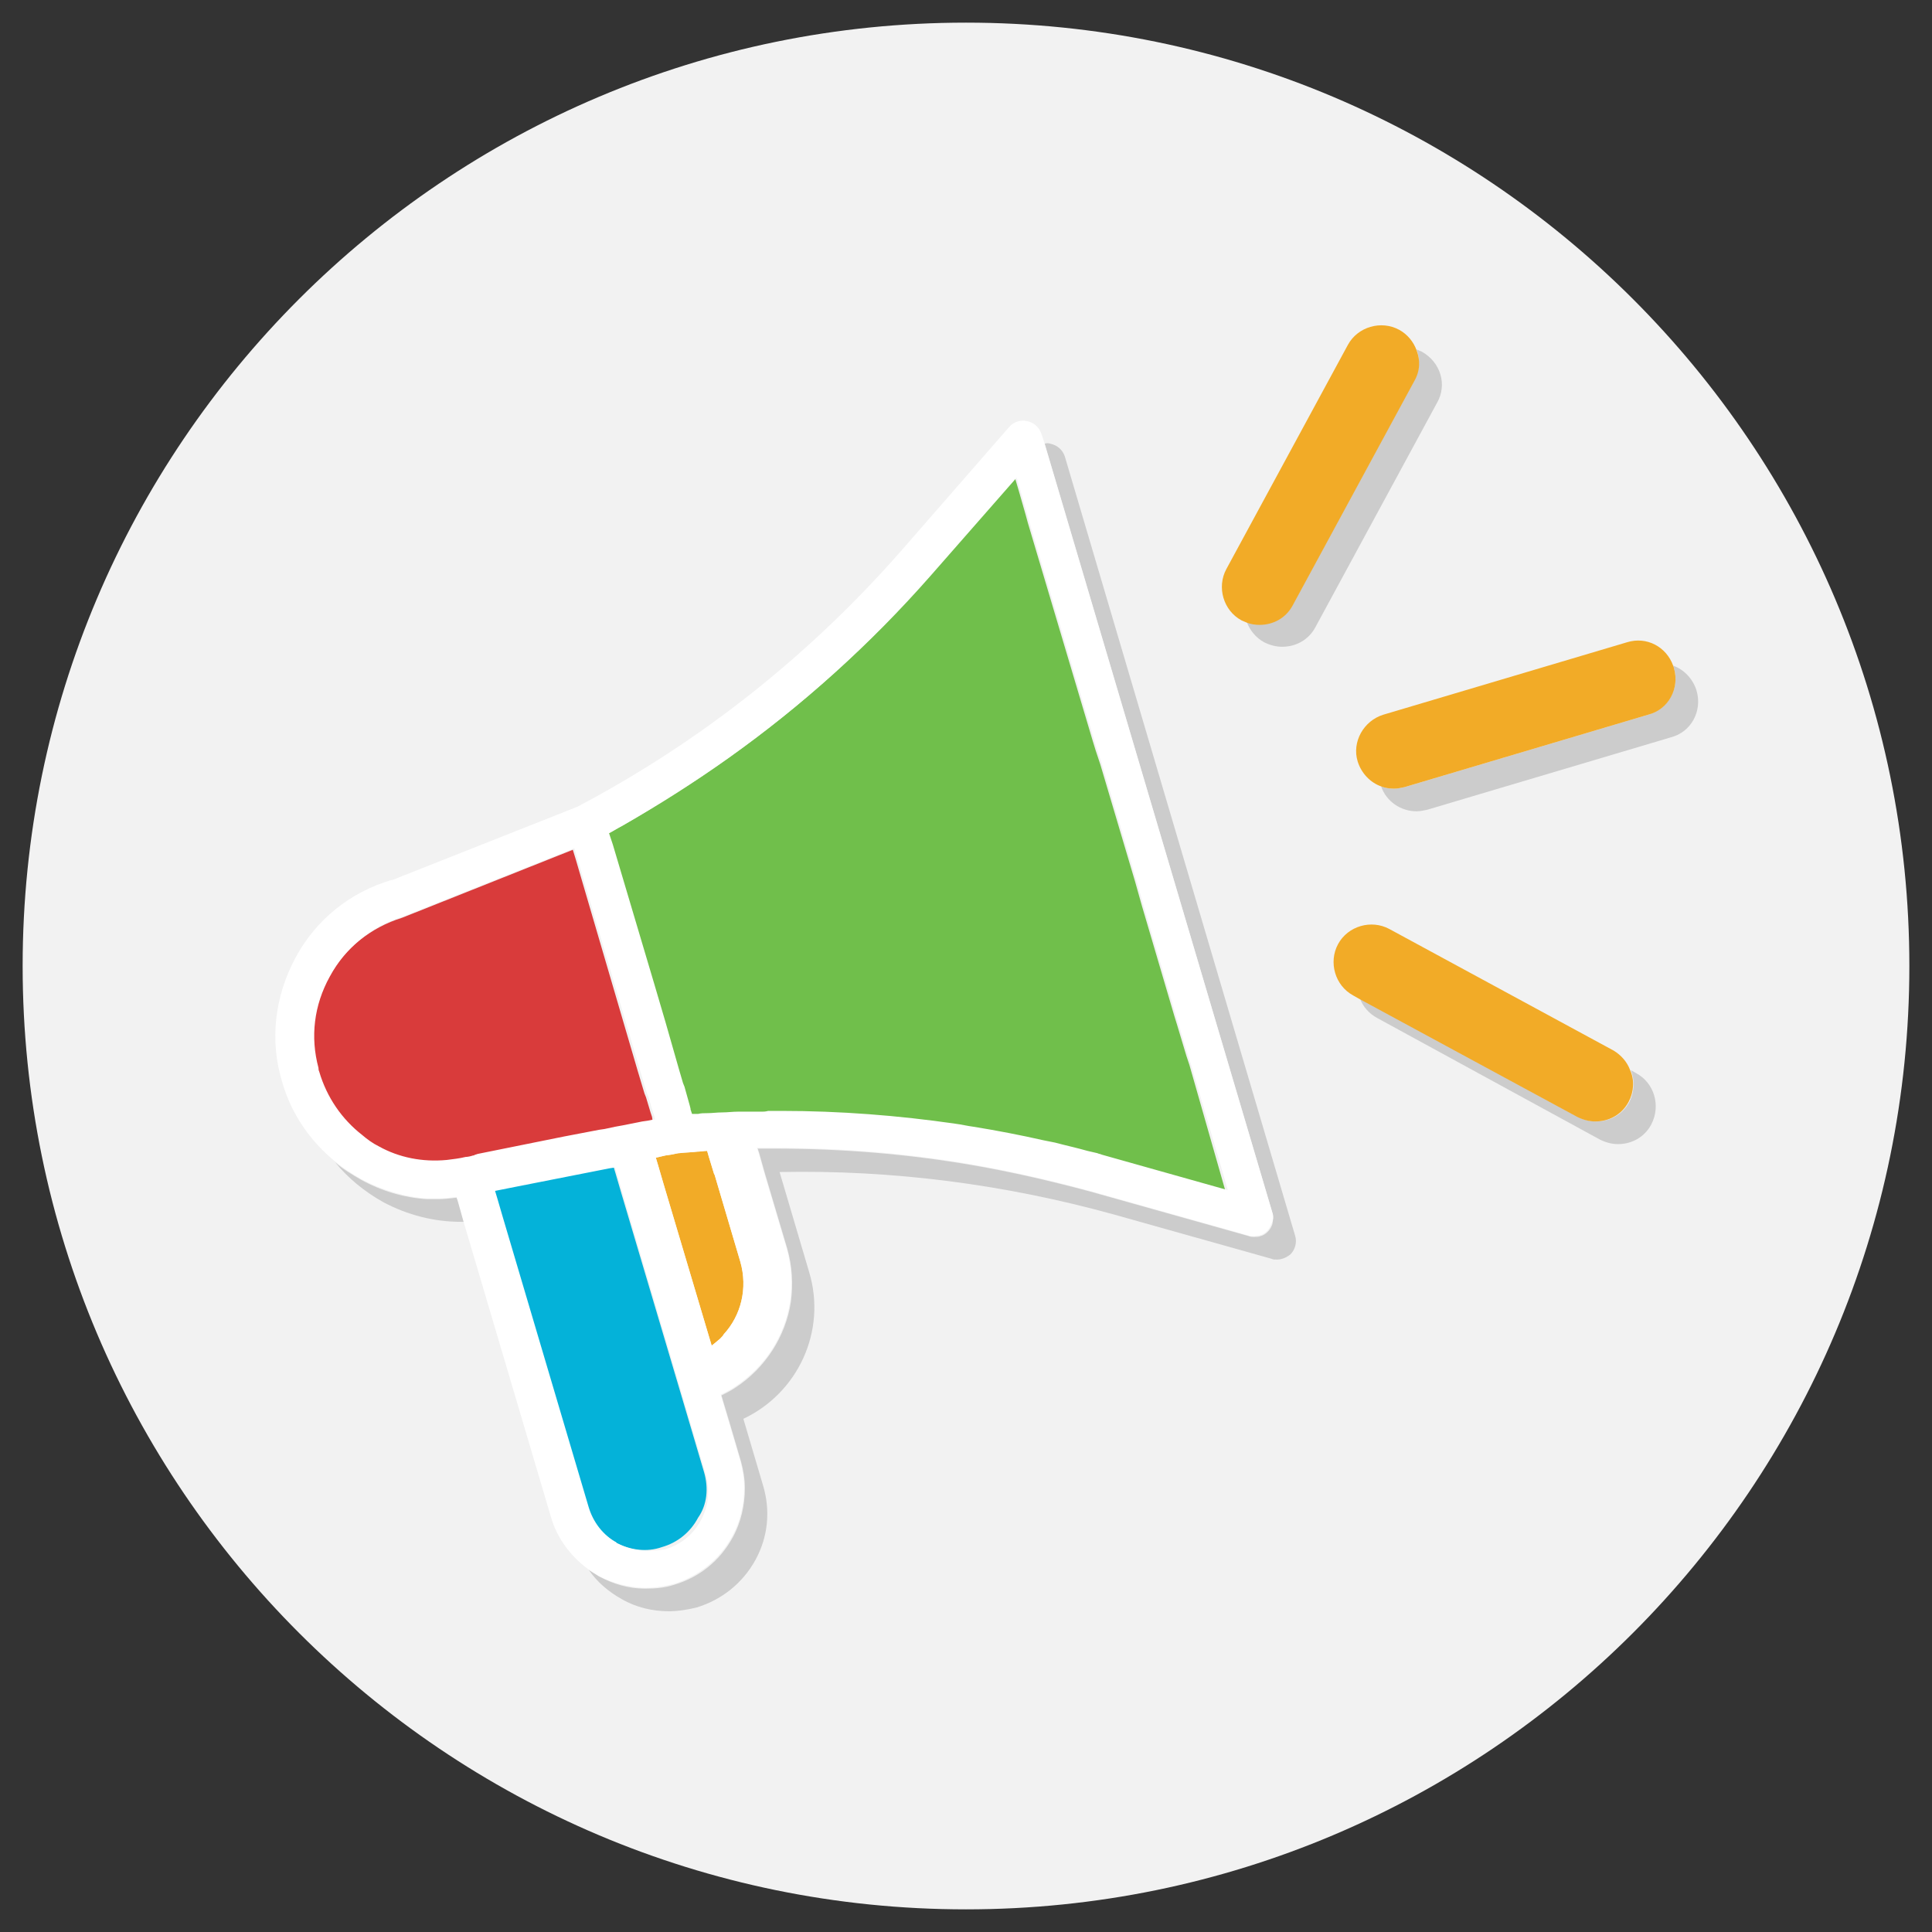 <?xml version="1.0" encoding="utf-8"?>
<!-- Generator: Adobe Illustrator 27.1.1, SVG Export Plug-In . SVG Version: 6.00 Build 0)  -->
<svg version="1.1" id="Capa_1" xmlns="http://www.w3.org/2000/svg" xmlns:xlink="http://www.w3.org/1999/xlink" x="0px" y="0px"
	 viewBox="0 0 256 256" style="enable-background:new 0 0 256 256;" xml:space="preserve">
<rect x="0" y="0" width="256" height="256" fill="#333333" stroke="none"/>
<style type="text/css">
	.st0_ico_menu_feed{fill:#F2F2F2;}
	.st1_ico_menu_feed{fill:#CCCCCC;}
	.st2_ico_menu_feed{fill:#F2AB27;}
	.st3_ico_menu_feed{fill:#04B2D9;}
	.st4_ico_menu_feed{fill:#70BF4B;}
	.st5_ico_menu_feed{fill:#D93B3B;}
	.st6_ico_menu_feed{fill:#FFFFFF;}
</style>
<g>
	<path class="st0_ico_menu_feed" d="M128,253L128,253C59,253,3,197,3,128v0C3,59,59,3,128,3h0c69,0,125,56,125,125v0C253,197,197,253,128,253z"/>
</g>
<g>
	<g>
		<path class="st1_ico_menu_feed" d="M188.4,46.6c-0.2-0.1-0.5-0.2-0.7-0.3c0.5,1.3,0.4,2.8-0.3,4.1l-16.1,29.7c-0.9,1.7-2.6,2.6-4.4,2.6
			c-0.6,0-1.1-0.1-1.7-0.3c0.4,1.1,1.2,2.1,2.3,2.7c0.8,0.4,1.6,0.6,2.4,0.6c1.8,0,3.5-0.9,4.4-2.6l16.1-29.7
			C191.8,51,190.9,48,188.4,46.6z"/>
		<path class="st1_ico_menu_feed" d="M224.8,91.5c-0.5-1.6-1.7-2.8-3.1-3.3c0,0.1,0.1,0.2,0.1,0.3c0.8,2.6-0.7,5.4-3.4,6.2l-32.3,9.6
			c-0.5,0.1-1,0.2-1.4,0.2c-0.6,0-1.1-0.1-1.7-0.3c0.7,2,2.6,3.3,4.7,3.3c0.5,0,0.9-0.1,1.4-0.2l32.3-9.6
			C224.1,97,225.6,94.2,224.8,91.5z"/>
		<path class="st1_ico_menu_feed" d="M216.8,142.2l-0.7-0.4c0.5,1.3,0.5,2.8-0.2,4.2c-0.9,1.7-2.6,2.6-4.4,2.6c-0.8,0-1.6-0.2-2.4-0.6l-28.9-15.7
			c0.4,1.1,1.2,2,2.3,2.6L212,151c0.8,0.4,1.6,0.6,2.4,0.6c1.8,0,3.5-0.9,4.4-2.6C220.1,146.5,219.2,143.5,216.8,142.2z"/>
		<path class="st1_ico_menu_feed" d="M141.1,60.5c-0.3-0.9-1-1.5-1.9-1.7c-0.3-0.1-0.5-0.1-0.8,0l30.2,101.9c0.1,0.5,0.1,1,0,1.5
			c-0.1,0.3-0.3,0.7-0.6,1c-0.3,0.3-0.6,0.5-1,0.6c-0.2,0.1-0.5,0.1-0.8,0.1c-0.2,0-0.5,0-0.7-0.1l-21-5.9
			c-5.2-1.4-10.4-2.6-15.6-3.5c-8.7-1.5-17.4-2.2-26.2-2.2c-0.1,0-0.2,0-0.2,0c-0.3,0-0.6,0-0.9,0c-0.4,0-0.8,0-1.2,0l0.2,0.6
			l0.7,2.5l3,10.1c0.7,2.4,0.8,4.8,0.5,7.1c-0.7,4.6-3.4,8.8-7.4,11.4c-0.6,0.4-1.2,0.7-1.8,1l0.2,0.7l0.9,3l1.5,5.1
			c0.3,1.1,0.5,2.3,0.5,3.5c0,2.2-0.5,4.5-1.6,6.5c-1.7,3.1-4.4,5.3-7.8,6.3c-1.2,0.4-2.5,0.5-3.7,0.5c-0.1,0-0.1,0-0.2,0
			c-2.1,0-4.1-0.6-6-1.6c-0.5-0.3-0.9-0.6-1.4-0.9c1.1,1.6,2.6,2.9,4.4,3.9c1.9,1.1,4.1,1.6,6.2,1.6c1.2,0,2.5-0.2,3.7-0.5
			c3.3-1,6.1-3.2,7.8-6.3c1.7-3.1,2-6.6,1-9.9l-2.6-8.8c7.2-3.4,11.1-11.6,8.7-19.5l-3.9-13.2c14.9-0.3,29.7,1.6,44.2,5.6l21,5.9
			c0.2,0.1,0.4,0.1,0.7,0.1c0.7,0,1.3-0.3,1.8-0.7c0.6-0.6,0.9-1.6,0.6-2.5L141.1,60.5z"/>
		<path class="st1_ico_menu_feed" d="M60.5,158.7c-0.8,0.1-1.7,0.2-2.5,0.2c-0.5,0-0.9,0-1.4,0c-3.1-0.2-6.1-1.1-8.8-2.6c-1.2-0.7-2.4-1.4-3.4-2.3
			c1.7,2.1,3.9,3.9,6.4,5.3c3.2,1.7,6.7,2.6,10.3,2.6c0.1,0,0.3,0,0.4,0l-0.7-2.5L60.5,158.7z"/>
	</g>
	<g>
		<path class="st2_ico_menu_feed" d="M94.7,155.7l-0.1-0.2l-0.7-2.3l-0.2-0.7c-0.4,0-0.9,0.1-1.3,0.1c-0.8,0.1-1.6,0.1-2.4,0.2l-0.1,0l-1,0.2
			l-0.7,0.1l-1.3,0.3l0.3,1l0.7,2.4l6.4,21.5c0.4-0.3,0.8-0.6,1.1-0.9c0.2-0.2,0.4-0.4,0.5-0.6c2.3-2.5,3.2-6.1,2.2-9.6L94.7,155.7z
			"/>
		<path class="st2_ico_menu_feed" d="M187.7,46.4c-0.4-1.1-1.2-2.1-2.3-2.7c-2.4-1.3-5.5-0.4-6.8,2l-16.1,29.7c-1.3,2.4-0.4,5.5,2,6.8
			c0.2,0.1,0.5,0.2,0.7,0.3c0.5,0.2,1.1,0.3,1.7,0.3c1.8,0,3.5-0.9,4.4-2.6l16.1-29.7C188.2,49.1,188.2,47.7,187.7,46.4z"/>
		<path class="st2_ico_menu_feed" d="M221.8,88.5c0-0.1-0.1-0.2-0.1-0.3c-0.9-2.5-3.5-3.9-6.1-3.1l-32.3,9.6c-2.6,0.8-4.2,3.6-3.4,6.2
			c0.5,1.6,1.7,2.8,3.1,3.3c0.5,0.2,1.1,0.3,1.7,0.3c0.5,0,0.9-0.1,1.4-0.2l32.3-9.6C221.1,94,222.6,91.2,221.8,88.5z"/>
		<path class="st2_ico_menu_feed" d="M213.8,139.2l-29.7-16.1c-2.4-1.3-5.5-0.4-6.8,2c-1.3,2.4-0.4,5.5,2,6.8l0.7,0.4L209,148
			c0.8,0.4,1.6,0.6,2.4,0.6c1.8,0,3.5-0.9,4.4-2.6c0.7-1.3,0.8-2.9,0.2-4.2C215.6,140.7,214.8,139.8,213.8,139.2z"/>
	</g>
	<path class="st3_ico_menu_feed" d="M93.3,195.1l-2.9-9.8L82.3,158l-0.7-2.4l-0.3-1l-0.7,0.1l-13.2,2.6l-2,0.4l0.3,1l0.7,2.4l11.4,38.5
		c0.6,2,1.9,3.7,3.7,4.7c0.1,0,0.1,0.1,0.1,0.1c1.9,1,4.1,1.3,6.1,0.6c0,0,0,0,0,0c2.1-0.6,3.8-2,4.8-3.9
		C93.7,199.4,93.9,197.2,93.3,195.1z"/>
	<path class="st4_ico_menu_feed" d="M157.6,141.1l-0.4-1.2l-1.2-4l-0.4-1.3l-4.3-14.6l-0.9-3.2l-4.6-15.5l-0.4-1.2l-0.2-0.6l-0.4-1.3l-8.6-28.9
		l-0.3-1.1l-0.8-2.8l-0.5-1.7l-0.1-0.3l-11.4,13c-8,9.1-16.9,17.2-26.7,24.1c-4.5,3.2-9.3,6.2-14.1,9c-0.6,0.3-1.2,0.7-1.8,1
		l0.5,1.5l5.5,18.5l1.5,5.1l1.2,4.2l0.2,0.7l0.4,1.4l0.5,1.7l0.2,0.5l0.7,2.5l0.1,0.4l0,0.1l0.2,0.6c0.3,0,0.6,0,0.8,0
		c0.4,0,0.8,0,1.2-0.1h0c0.7,0,1.3-0.1,2-0.1c0.7,0,1.4-0.1,2.1-0.1c0,0,0.1,0,0.1,0c0.3,0,0.7,0,1,0c0,0,0,0,0,0c0.6,0,1.2,0,1.8,0
		c0.1,0,0.2,0,0.3,0c0.2,0,0.5,0,0.7,0c0.6,0,1.2,0,1.7,0c7.7,0,15.4,0.6,23.1,1.7c0.8,0.1,1.6,0.2,2.4,0.4c3.1,0.5,6.2,1.1,9.3,1.8
		c0.5,0.1,1,0.2,1.5,0.3c1.4,0.3,2.8,0.7,4.3,1.1c0.4,0.1,0.9,0.2,1.3,0.3c0.2,0.1,0.4,0.1,0.6,0.2l16.7,4.7L157.6,141.1z"/>
	<path class="st5_ico_menu_feed" d="M86.4,148l-0.2-0.6l-0.6-2l-0.2-0.5l-0.9-3L77,116.3l-0.7-2.4l-0.4-1.3l0,0l-22.6,9c-4.2,1.3-7.7,4.1-9.8,8
		c-2,3.7-2.5,8-1.5,12.1c0,0.2,0.1,0.4,0.1,0.5c1,3.4,3,6.3,5.7,8.4c0.7,0.5,1.4,1,2.2,1.5c2.8,1.5,5.9,2.2,8.9,2
		c0.8-0.1,1.7-0.2,2.5-0.4c0.3-0.1,0.7-0.1,1-0.2c0,0,0.1,0,0.1,0c0.1,0,0.1,0,0.2-0.1l0.3-0.1l11.4-2.3l4.7-0.9l0.7-0.1l1.4-0.3
		l1.1-0.2l2.5-0.5l0.7-0.1l1-0.2h0L86.4,148z"/>
	<path class="st6_ico_menu_feed" d="M168.6,160.7L138.4,58.7l-0.4-1.2c-0.3-0.9-1-1.5-1.9-1.7c-0.9-0.2-1.8,0.1-2.4,0.8L119.4,73
		c-12.2,13.9-26.6,25.3-42.9,33.9L52,116.6l-0.1,0c-5.5,1.6-10.1,5.3-12.8,10.4s-3.4,10.9-1.7,16.4c1.2,4.2,3.7,7.8,7,10.5
		c1.1,0.9,2.2,1.6,3.4,2.3c2.8,1.5,5.8,2.4,8.8,2.6c0.5,0,0.9,0,1.4,0c0.8,0,1.7-0.1,2.5-0.2l0.2,0.7l0.7,2.5l11.6,39.2
		c0.8,2.8,2.6,5.2,4.9,6.9c0.4,0.3,0.9,0.6,1.4,0.9c1.9,1,3.9,1.5,6,1.6c0.1,0,0.1,0,0.2,0c1.2,0,2.5-0.2,3.7-0.5
		c3.3-1,6.1-3.2,7.8-6.3c1.1-2,1.6-4.2,1.6-6.5c0-1.2-0.2-2.3-0.5-3.5l-1.5-5.1l-0.9-3l-0.2-0.7c0.6-0.3,1.2-0.6,1.8-1
		c4-2.6,6.7-6.7,7.4-11.4c0.3-2.3,0.2-4.7-0.5-7.1l-3-10.1l-0.7-2.5l-0.2-0.6c0.4,0,0.8,0,1.2,0c0.3,0,0.6,0,0.9,0
		c0.1,0,0.2,0,0.2,0c8.8,0,17.6,0.7,26.2,2.2c5.2,0.9,10.4,2.1,15.6,3.5l21,5.9c0.2,0.1,0.4,0.1,0.7,0.1c0.3,0,0.5-0.1,0.8-0.1
		c0.4-0.1,0.7-0.3,1-0.6c0.3-0.3,0.4-0.6,0.6-1C168.7,161.7,168.8,161.2,168.6,160.7z M95.4,177.4c-0.4,0.3-0.7,0.6-1.1,0.9
		l-6.4-21.5l-0.7-2.4l-0.3-1l1.3-0.3l0.7-0.1l1-0.2l0.1,0c0.8-0.1,1.6-0.1,2.4-0.2c0.4,0,0.9-0.1,1.3-0.1l0.2,0.7l0.7,2.3l0.1,0.2
		l3.4,11.5c1,3.5,0.1,7.1-2.2,9.6C95.8,177,95.6,177.2,95.4,177.4z M81.8,204.5c-0.1,0-0.1-0.1-0.1-0.1c-1.8-1-3.1-2.7-3.7-4.7
		l-11.4-38.5l-0.7-2.4l-0.3-1l2-0.4l13.2-2.6l0.7-0.1l0.3,1l0.7,2.4l8.1,27.4l2.9,9.8c0.6,2.1,0.4,4.2-0.6,6.1
		c-1,1.9-2.7,3.3-4.8,3.9c0,0,0,0,0,0C85.8,205.7,83.7,205.5,81.8,204.5z M50.2,151.9c-0.8-0.4-1.5-0.9-2.2-1.5
		c-2.7-2.1-4.7-5-5.7-8.4c-0.1-0.2-0.1-0.4-0.1-0.5c-1.1-4.1-0.6-8.3,1.5-12.1c2.1-3.9,5.6-6.7,9.8-8l22.6-9l0,0l0.4,1.3l0.7,2.4
		l7.6,25.7l0.9,3l0.2,0.5l0.6,2l0.2,0.6l0.1,0.4h0l-1,0.2l-0.7,0.1l-2.5,0.5l-1.1,0.2l-1.4,0.3l-0.7,0.1l-4.7,0.9l-11.4,2.3
		l-0.3,0.1c0,0-0.1,0-0.2,0.1c0,0-0.1,0-0.1,0c-0.3,0.1-0.7,0.2-1,0.2c-0.8,0.2-1.7,0.3-2.5,0.4C56,154,52.9,153.4,50.2,151.9z
		 M101,147.3c-0.1,0-0.2,0-0.3,0c-0.6,0-1.2,0-1.8,0c0,0,0,0,0,0c-0.3,0-0.7,0-1,0c0,0-0.1,0-0.1,0c-0.7,0-1.4,0.1-2.1,0.1
		c-0.7,0-1.3,0.1-2,0.1h0c-0.4,0-0.8,0-1.2,0.1c-0.3,0-0.6,0-0.8,0l-0.2-0.6l0-0.1l-0.1-0.4l-0.7-2.5l-0.2-0.5l-0.5-1.7l-0.4-1.4
		l-0.2-0.7l-1.2-4.2l-1.5-5.1l-5.5-18.5l-0.5-1.5c0.6-0.3,1.2-0.7,1.8-1c4.9-2.8,9.6-5.8,14.1-9c9.8-7,18.7-15,26.7-24.1l11.4-13
		l0.1,0.3l0.5,1.7l0.8,2.8l0.3,1.1l8.6,28.9l0.4,1.3l0.2,0.6l0.4,1.2l4.6,15.5l0.9,3.2l4.3,14.6l0.4,1.3l1.2,4l0.4,1.2l4.9,16.7
		l-16.7-4.7c-0.2-0.1-0.4-0.1-0.6-0.2c-0.4-0.1-0.9-0.2-1.3-0.3c-1.4-0.4-2.8-0.7-4.3-1.1c-0.5-0.1-1-0.2-1.5-0.3
		c-3.1-0.7-6.2-1.3-9.3-1.8c-0.8-0.1-1.6-0.3-2.4-0.4c-7.6-1.1-15.3-1.7-23.1-1.7c-0.6,0-1.2,0-1.7,0
		C101.4,147.3,101.2,147.3,101,147.3z"/>
</g>
</svg>
